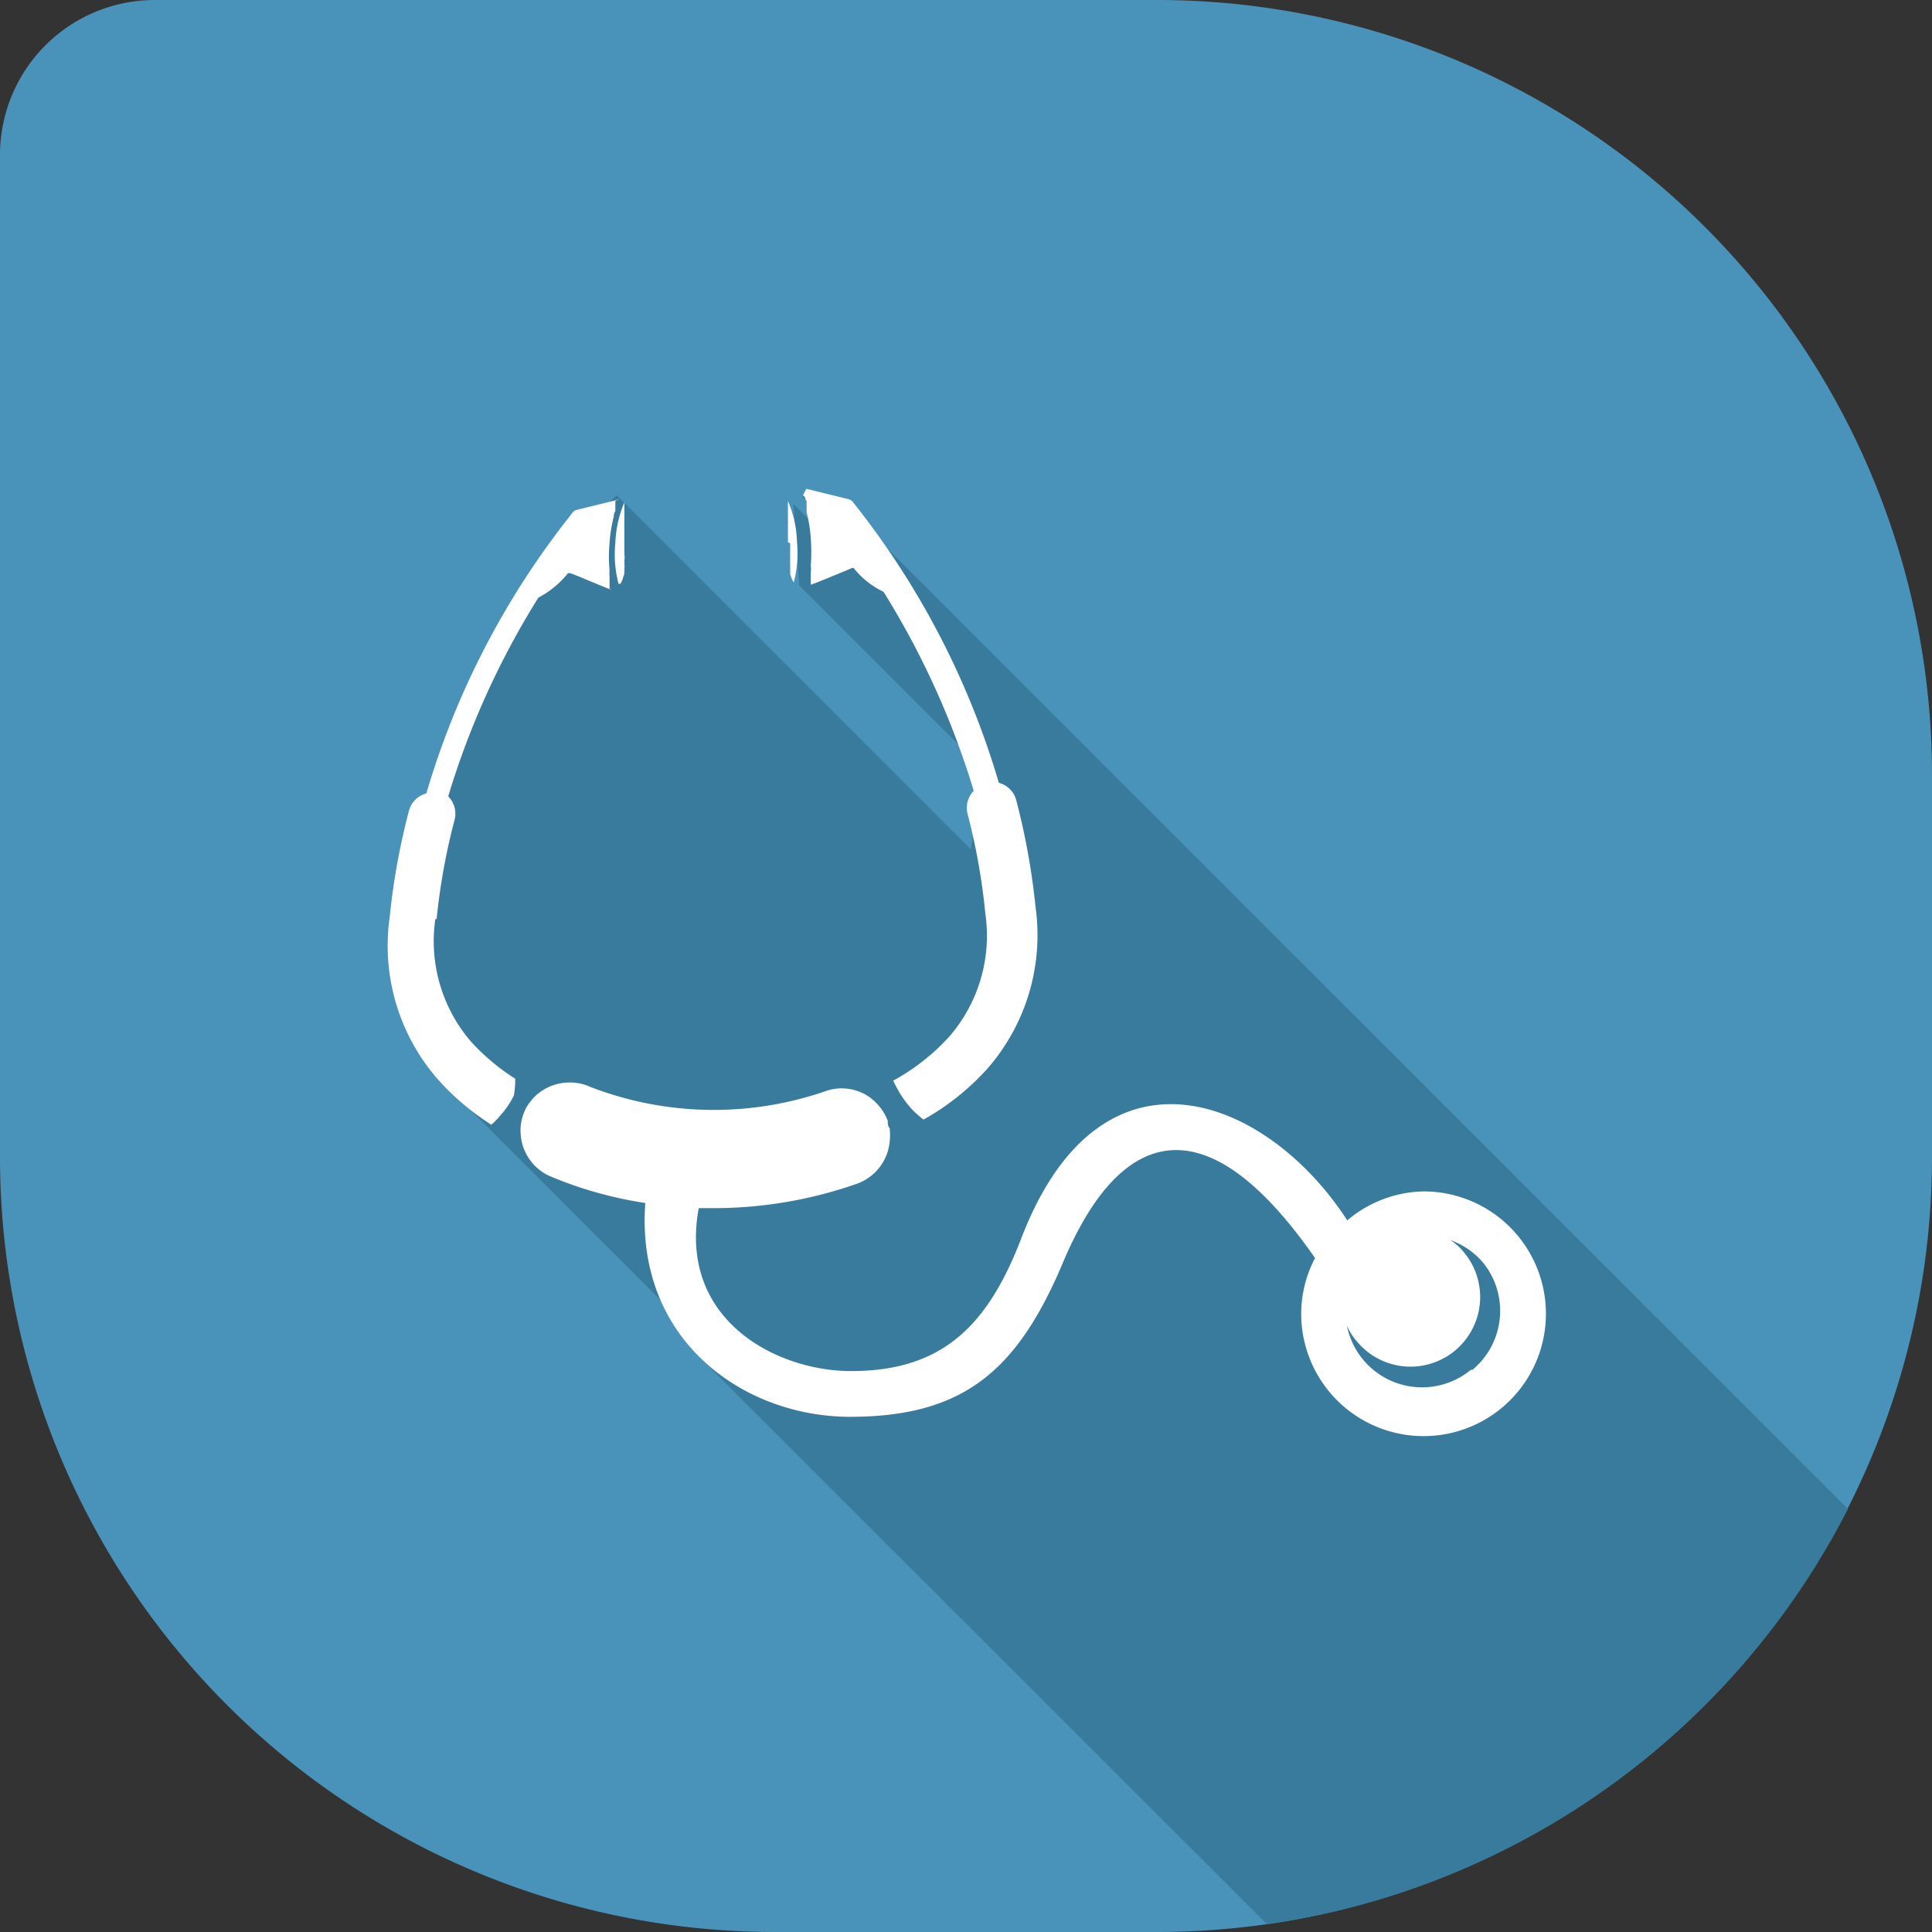 <?xml version="1.0" encoding="UTF-8"?> <svg xmlns="http://www.w3.org/2000/svg" viewBox="0 0 60 60"><rect x="0" y="0" width="60" height="60" fill="#333333" stroke="none"/><defs><style>.cls-1{fill:#4992ba;}.cls-1,.cls-2,.cls-3{fill-rule:evenodd;}.cls-2{fill:#397b9d;}.cls-3{fill:#fff;}</style></defs><g id="Layer_2" data-name="Layer 2"><g id="Camada_1" data-name="Camada 1"><path class="cls-1" d="M4.8,0H36A24.07,24.07,0,0,1,60,24V36A24.07,24.07,0,0,1,36,60H24A24.07,24.07,0,0,1,0,36V4.8A4.81,4.81,0,0,1,4.8,0Z"></path><path class="cls-2" d="M39.35,59.76,21.69,42.11,21,40.86l-7.52-7.52-.88-5.11,1.07-4.41,2.63-5.38,1.53-1.78,1.32-1.28,11,11,.23-1.54-.5-1.6-5.06-5.06-.18-2.53,1,1L25.49,16l-.6-.6,1.39.36L57.39,46.86A24.14,24.14,0,0,1,39.35,59.76Z"></path><path class="cls-3" d="M13.56,28.54a19.89,19.89,0,0,1,.56-3.09.77.77,0,0,0-.2-.72,25.51,25.51,0,0,1,2.8-6.17,2.92,2.92,0,0,0,.92-.76s0,0,.06,0,1.13.47,1.28.51h0l-.05,0,0,0,0-.06,0-.06,0-.08,0-.12s0,0,0-.06a1.46,1.46,0,0,1,0-.22h0a4.55,4.55,0,0,1,0-.84,4.41,4.41,0,0,1,.13-.82s0,0,0,0,0-.12.05-.17l0-.08,0-.1s0-.05,0-.08l0-.05.06-.06,0,0,.06,0h0l-1.34.33a.26.26,0,0,0-.13.11l0,0a25.46,25.46,0,0,0-4.52,8.69.76.76,0,0,0-.54.54,21.45,21.45,0,0,0-.6,3.32,6.3,6.3,0,0,0,1.48,5,7.91,7.91,0,0,0,1.68,1.43,2.37,2.37,0,0,0,.27-.28,2.7,2.7,0,0,0,.43-.63A2.67,2.67,0,0,0,16,33.5a6.69,6.69,0,0,1-1.38-1.16,4.78,4.78,0,0,1-1.1-3.8Zm32.12,14a2.38,2.38,0,0,1-3.85-1.37,1.93,1.93,0,0,0,.31.49,2.16,2.16,0,0,0,3.33-2.76,1.75,1.75,0,0,0-.43-.39,2.42,2.42,0,0,1,1,.68,2.38,2.38,0,0,1-.31,3.35ZM44.21,37a3.8,3.8,0,1,1-3.8,3.8,3.72,3.72,0,0,1,.43-1.73c-4.58-6.58-7-1.75-7.77,0C31.65,42.5,30,44,26.4,44c-3.3,0-6.67-2.37-6.36-6.64a12.32,12.32,0,0,1-3-.85,1.54,1.54,0,0,1-.8-.92,1.27,1.27,0,0,1-.06-.28,1.42,1.42,0,0,1,0-.41,1.48,1.48,0,0,1,.12-.41,1.17,1.17,0,0,1,.19-.3,1.28,1.28,0,0,1,.29-.28,1.56,1.56,0,0,1,.82-.29,1.53,1.53,0,0,1,.72.13,10.64,10.64,0,0,0,7.31.14,1.46,1.46,0,0,1,.54-.09,1.52,1.52,0,0,1,.83.27,1.58,1.58,0,0,1,.3.28,1.51,1.51,0,0,1,.27.46c0,.08,0,.16.06.23a1.91,1.91,0,0,1,0,.41,1.53,1.53,0,0,1-.08.37,1.55,1.55,0,0,1-.93.94,13.47,13.47,0,0,1-4.46.76h-.29c-.05.07,0,0,0,0H21.7c-.64,3.46,2.4,5.06,4.73,5.06,2.82,0,4.24-1.39,5.29-4.13,2.49-6.48,7.65-4.37,10.12-.55A3.78,3.78,0,0,1,44.21,37Zm-25-18.87a3.56,3.56,0,0,1-.1-1.27,3.57,3.57,0,0,1,.28-1.26h0l0,.09s0,0,0,.06,0,.08,0,.12a.59.59,0,0,1,0,.13s0,.06,0,.09,0,.11,0,.16v.36c0,.09,0,.18,0,.27l0,.26a.15.15,0,0,1,0,.07.64.64,0,0,1,0,.2.43.43,0,0,1,0,.11.31.31,0,0,1,0,.13.43.43,0,0,1,0,.11.14.14,0,0,0,0,.06l-.07.21h0l-.05.1Zm5.33-1.26,0,.26a.15.15,0,0,0,0,.07l0,.21a.19.19,0,0,0,0,.08c0,.06,0,.1,0,.15s0,.07,0,.1l0,.08a1.89,1.89,0,0,0,.06.18v0l.05.09h0a3.56,3.56,0,0,0,.1-1.27,3.36,3.36,0,0,0-.28-1.26h0l0,.09a.13.13,0,0,0,0,.06l0,.14s0,.07,0,.11,0,.06,0,.1,0,.09,0,.14a.17.17,0,0,1,0,.07v.3c0,.09,0,.18,0,.27Zm.4-1.49,0,0,.06.06a.08.08,0,0,1,0,.05.22.22,0,0,1,.05.08l0,.09,0,.09s0,.11,0,.16,0,0,0,0a4.41,4.41,0,0,1,.13.82,5.75,5.75,0,0,1,0,.84h0a.76.76,0,0,1,0,.21s0,0,0,.07l0,.11,0,.08,0,.06,0,.06,0,0,0,0,0,0c.16-.05,1.24-.5,1.28-.52s0,0,.05,0a2.66,2.66,0,0,0,.93.74,25.79,25.79,0,0,1,2.8,6.18.76.76,0,0,0-.19.72,19.86,19.86,0,0,1,.55,3.09,4.78,4.78,0,0,1-1.1,3.8,6.64,6.64,0,0,1-1.76,1.39c.05.11.11.22.17.33a3.16,3.16,0,0,0,.47.62,3.73,3.73,0,0,0,.3.26,7.73,7.73,0,0,0,2-1.6,6.3,6.3,0,0,0,1.48-5,21.67,21.67,0,0,0-.6-3.32.76.76,0,0,0-.54-.54,25.54,25.54,0,0,0-4.51-8.69l0,0a.26.26,0,0,0-.13-.11l-1.34-.33h0Z"></path></g></g></svg> 